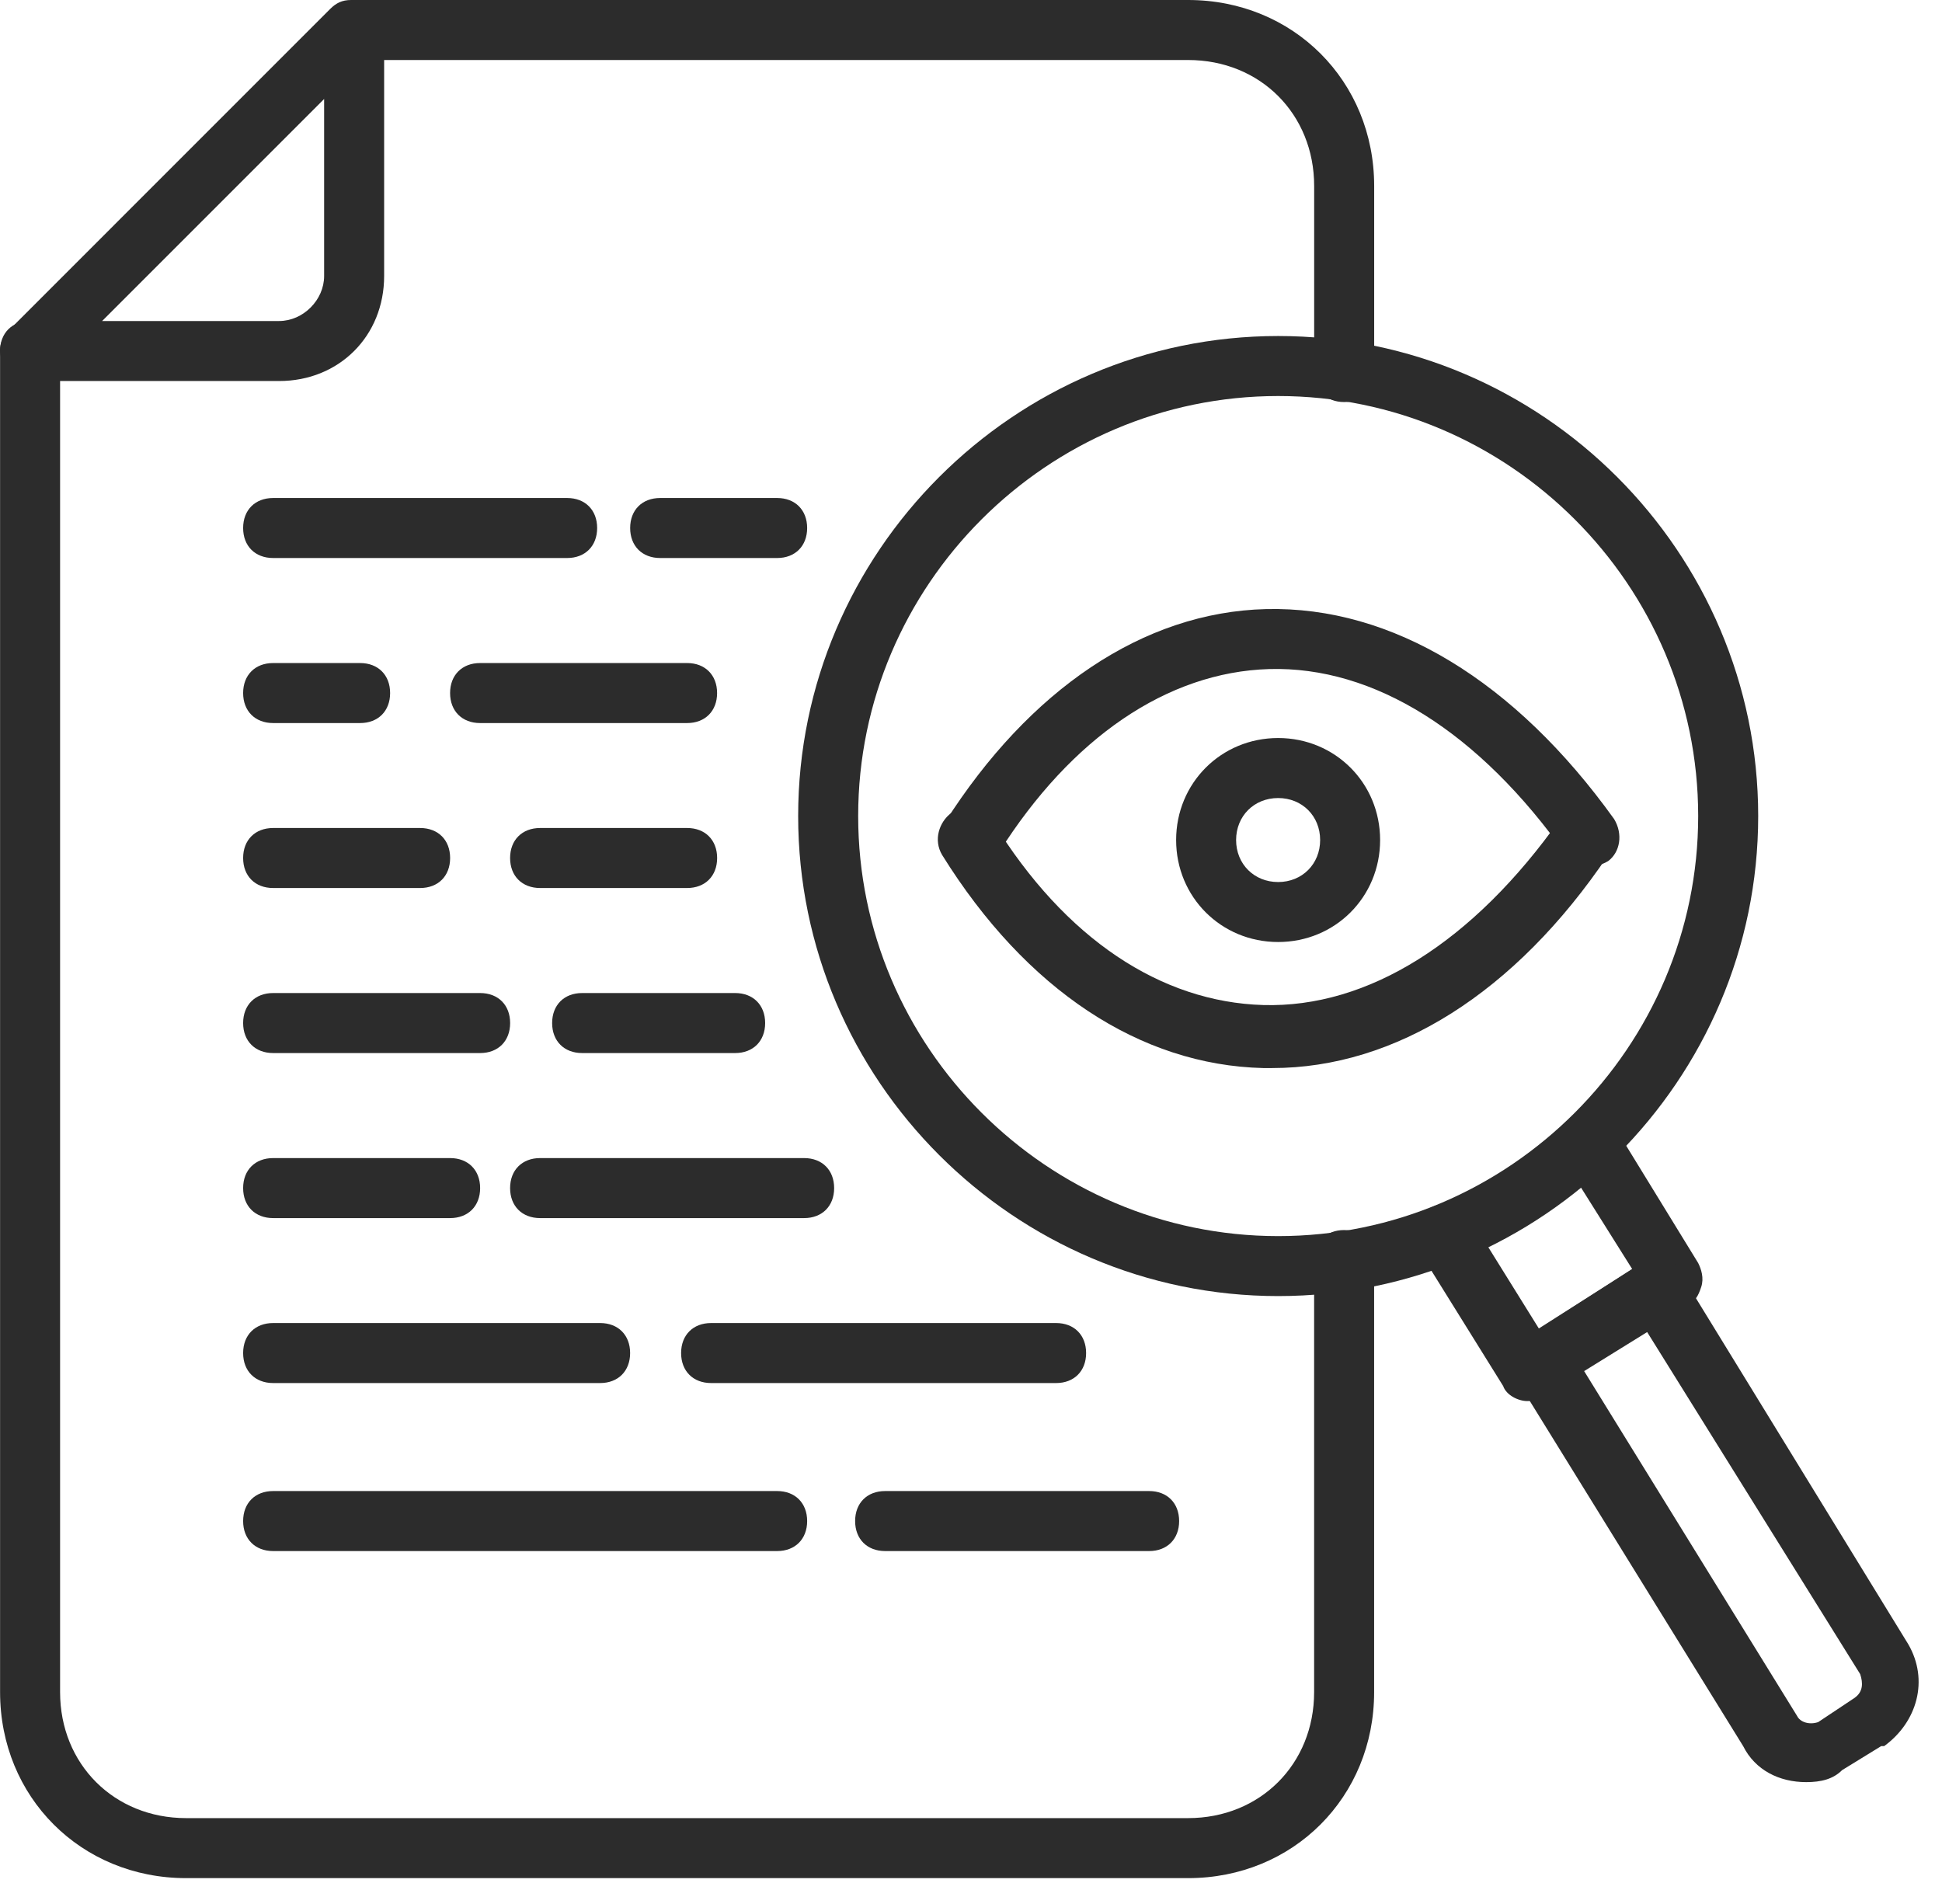 <svg width="51" height="50" viewBox="0 0 51 50" fill="none" xmlns="http://www.w3.org/2000/svg">
<path d="M40.106 36.793C39.87 36.793 39.555 36.635 39.476 36.399L37.27 32.853C37.034 32.459 37.191 31.987 37.506 31.75C37.9 31.514 38.373 31.671 38.609 31.987L40.422 34.902L42.864 33.326L41.131 30.568C40.894 30.174 41.052 29.702 41.367 29.465C41.761 29.229 42.234 29.387 42.47 29.702L44.597 33.168C44.676 33.326 44.755 33.562 44.676 33.799C44.597 34.035 44.519 34.193 44.282 34.271L43.888 34.508L40.5 36.635C40.422 36.793 40.264 36.793 40.106 36.793Z" fill="#2C2C2C"/>
<path d="M47.433 46.8C46.724 46.8 46.093 46.484 45.778 45.854L39.397 35.533L43.73 32.775L50.112 43.175C50.663 44.121 50.348 45.224 49.481 45.854H49.403L48.378 46.484C48.142 46.721 47.827 46.8 47.433 46.8ZM41.602 36.006L47.197 45.066C47.275 45.224 47.512 45.303 47.748 45.224L48.694 44.594C48.93 44.436 48.93 44.2 48.851 43.963L43.257 34.981L41.602 36.006Z" fill="#2C2C2C"/>
<path d="M31.202 49.321H4.887C2.129 49.321 0.002 47.193 0.002 44.436V9.218C0.002 8.745 0.317 8.43 0.79 8.43C1.263 8.43 1.578 8.745 1.578 9.218V44.436C1.578 46.327 2.996 47.745 4.887 47.745H31.202C33.093 47.745 34.511 46.327 34.511 44.436V33.09C34.511 32.618 34.826 32.302 35.299 32.302C35.772 32.302 36.087 32.618 36.087 33.09V44.436C36.087 47.193 33.959 49.321 31.202 49.321Z" fill="#2C2C2C"/>
<path d="M35.3 10.558C34.827 10.558 34.512 10.242 34.512 9.77V4.885C34.512 2.994 33.094 1.576 31.203 1.576H10.088V7.248C10.088 8.824 8.906 10.006 7.33 10.006H0.791C0.476 10.006 0.161 9.848 0.082 9.533C-0.076 9.218 0.003 8.903 0.24 8.667L8.67 0.236C8.827 0.079 8.985 0 9.221 0H31.203C33.961 0 36.088 2.127 36.088 4.885V9.77C36.088 10.242 35.773 10.558 35.3 10.558ZM2.682 8.43H7.33C7.961 8.43 8.512 7.879 8.512 7.248V2.6L2.682 8.43Z" fill="#2C2C2C"/>
<path d="M33.567 34.036C26.634 34.036 20.961 28.364 20.961 21.43C20.961 14.497 26.634 8.824 33.567 8.824C40.5 8.824 46.173 14.497 46.173 21.43C46.173 28.364 40.5 34.036 33.567 34.036ZM33.567 10.4C27.5 10.4 22.537 15.364 22.537 21.43C22.537 27.497 27.5 32.461 33.567 32.461C39.634 32.461 44.597 27.497 44.597 21.43C44.597 15.364 39.634 10.4 33.567 10.4Z" fill="#2C2C2C"/>
<path d="M25.451 22.849C25.293 22.849 25.136 22.849 25.057 22.691C24.663 22.455 24.584 21.982 24.82 21.588C27.026 18.122 30.02 16.073 33.251 15.995C36.56 15.916 39.79 17.885 42.39 21.51C42.627 21.904 42.548 22.376 42.233 22.613C41.839 22.849 41.366 22.77 41.13 22.455C38.845 19.225 36.087 17.491 33.33 17.57C30.651 17.649 28.13 19.382 26.239 22.376C26.002 22.691 25.687 22.849 25.451 22.849Z" fill="#2C2C2C"/>
<path d="M33.409 28.048C33.331 28.048 33.252 28.048 33.173 28.048C29.943 27.969 26.949 25.999 24.743 22.454C24.506 22.06 24.664 21.587 24.979 21.351C25.373 21.114 25.846 21.272 26.082 21.587C27.973 24.66 30.494 26.314 33.173 26.393C35.931 26.472 38.688 24.739 40.973 21.508C41.209 21.114 41.682 21.036 42.076 21.351C42.47 21.587 42.549 22.06 42.234 22.454C39.791 26.078 36.64 28.048 33.409 28.048Z" fill="#2C2C2C"/>
<path d="M33.566 24.738C32.069 24.738 30.887 23.557 30.887 22.06C30.887 20.563 32.069 19.381 33.566 19.381C35.062 19.381 36.244 20.563 36.244 22.06C36.244 23.557 35.062 24.738 33.566 24.738ZM33.566 20.957C32.935 20.957 32.462 21.429 32.462 22.06C32.462 22.69 32.935 23.163 33.566 23.163C34.196 23.163 34.669 22.69 34.669 22.06C34.669 21.429 34.196 20.957 33.566 20.957Z" fill="#2C2C2C"/>
<path d="M14.894 14.654H7.173C6.7 14.654 6.385 14.339 6.385 13.866C6.385 13.393 6.7 13.078 7.173 13.078H14.894C15.367 13.078 15.682 13.393 15.682 13.866C15.682 14.339 15.367 14.654 14.894 14.654Z" fill="#2C2C2C"/>
<path d="M20.409 14.654H17.337C16.864 14.654 16.549 14.339 16.549 13.866C16.549 13.393 16.864 13.078 17.337 13.078H20.409C20.882 13.078 21.197 13.393 21.197 13.866C21.197 14.339 20.882 14.654 20.409 14.654Z" fill="#2C2C2C"/>
<path d="M9.457 18.988H7.173C6.7 18.988 6.385 18.673 6.385 18.2C6.385 17.727 6.7 17.412 7.173 17.412H9.457C9.93 17.412 10.245 17.727 10.245 18.2C10.245 18.673 9.93 18.988 9.457 18.988Z" fill="#2C2C2C"/>
<path d="M18.045 18.988H12.608C12.136 18.988 11.82 18.673 11.82 18.2C11.82 17.727 12.136 17.412 12.608 17.412H18.045C18.517 17.412 18.832 17.727 18.832 18.2C18.832 18.673 18.517 18.988 18.045 18.988Z" fill="#2C2C2C"/>
<path d="M11.033 23.32H7.173C6.7 23.32 6.385 23.005 6.385 22.532C6.385 22.059 6.7 21.744 7.173 21.744H11.033C11.506 21.744 11.821 22.059 11.821 22.532C11.821 23.005 11.506 23.32 11.033 23.32Z" fill="#2C2C2C"/>
<path d="M18.045 23.32H14.184C13.712 23.32 13.396 23.005 13.396 22.532C13.396 22.059 13.712 21.744 14.184 21.744H18.045C18.518 21.744 18.833 22.059 18.833 22.532C18.833 23.005 18.518 23.32 18.045 23.32Z" fill="#2C2C2C"/>
<path d="M12.609 27.654H7.173C6.7 27.654 6.385 27.339 6.385 26.866C6.385 26.393 6.7 26.078 7.173 26.078H12.609C13.082 26.078 13.397 26.393 13.397 26.866C13.397 27.339 13.082 27.654 12.609 27.654Z" fill="#2C2C2C"/>
<path d="M19.306 27.654H15.288C14.815 27.654 14.5 27.339 14.5 26.866C14.5 26.393 14.815 26.078 15.288 26.078H19.306C19.779 26.078 20.094 26.393 20.094 26.866C20.094 27.339 19.779 27.654 19.306 27.654Z" fill="#2C2C2C"/>
<path d="M11.821 31.988H7.173C6.7 31.988 6.385 31.673 6.385 31.2C6.385 30.727 6.7 30.412 7.173 30.412H11.821C12.294 30.412 12.609 30.727 12.609 31.2C12.609 31.673 12.294 31.988 11.821 31.988Z" fill="#2C2C2C"/>
<path d="M21.118 31.988H14.184C13.712 31.988 13.396 31.673 13.396 31.2C13.396 30.727 13.712 30.412 14.184 30.412H21.118C21.59 30.412 21.906 30.727 21.906 31.2C21.906 31.673 21.59 31.988 21.118 31.988Z" fill="#2C2C2C"/>
<path d="M15.761 36.32H7.173C6.7 36.32 6.385 36.005 6.385 35.532C6.385 35.059 6.7 34.744 7.173 34.744H15.761C16.233 34.744 16.548 35.059 16.548 35.532C16.548 36.005 16.233 36.32 15.761 36.32Z" fill="#2C2C2C"/>
<path d="M27.735 36.32H18.675C18.202 36.32 17.887 36.005 17.887 35.532C17.887 35.059 18.202 34.744 18.675 34.744H27.735C28.208 34.744 28.523 35.059 28.523 35.532C28.523 36.005 28.208 36.32 27.735 36.32Z" fill="#2C2C2C"/>
<path d="M20.409 40.732H7.173C6.7 40.732 6.385 40.417 6.385 39.944C6.385 39.471 6.7 39.156 7.173 39.156H20.409C20.882 39.156 21.197 39.471 21.197 39.944C21.197 40.417 20.882 40.732 20.409 40.732Z" fill="#2C2C2C"/>
<path d="M30.178 40.732H23.245C22.772 40.732 22.457 40.417 22.457 39.944C22.457 39.471 22.772 39.156 23.245 39.156H30.178C30.651 39.156 30.966 39.471 30.966 39.944C30.966 40.417 30.651 40.732 30.178 40.732Z" fill="#2C2C2C"/>
</svg>
